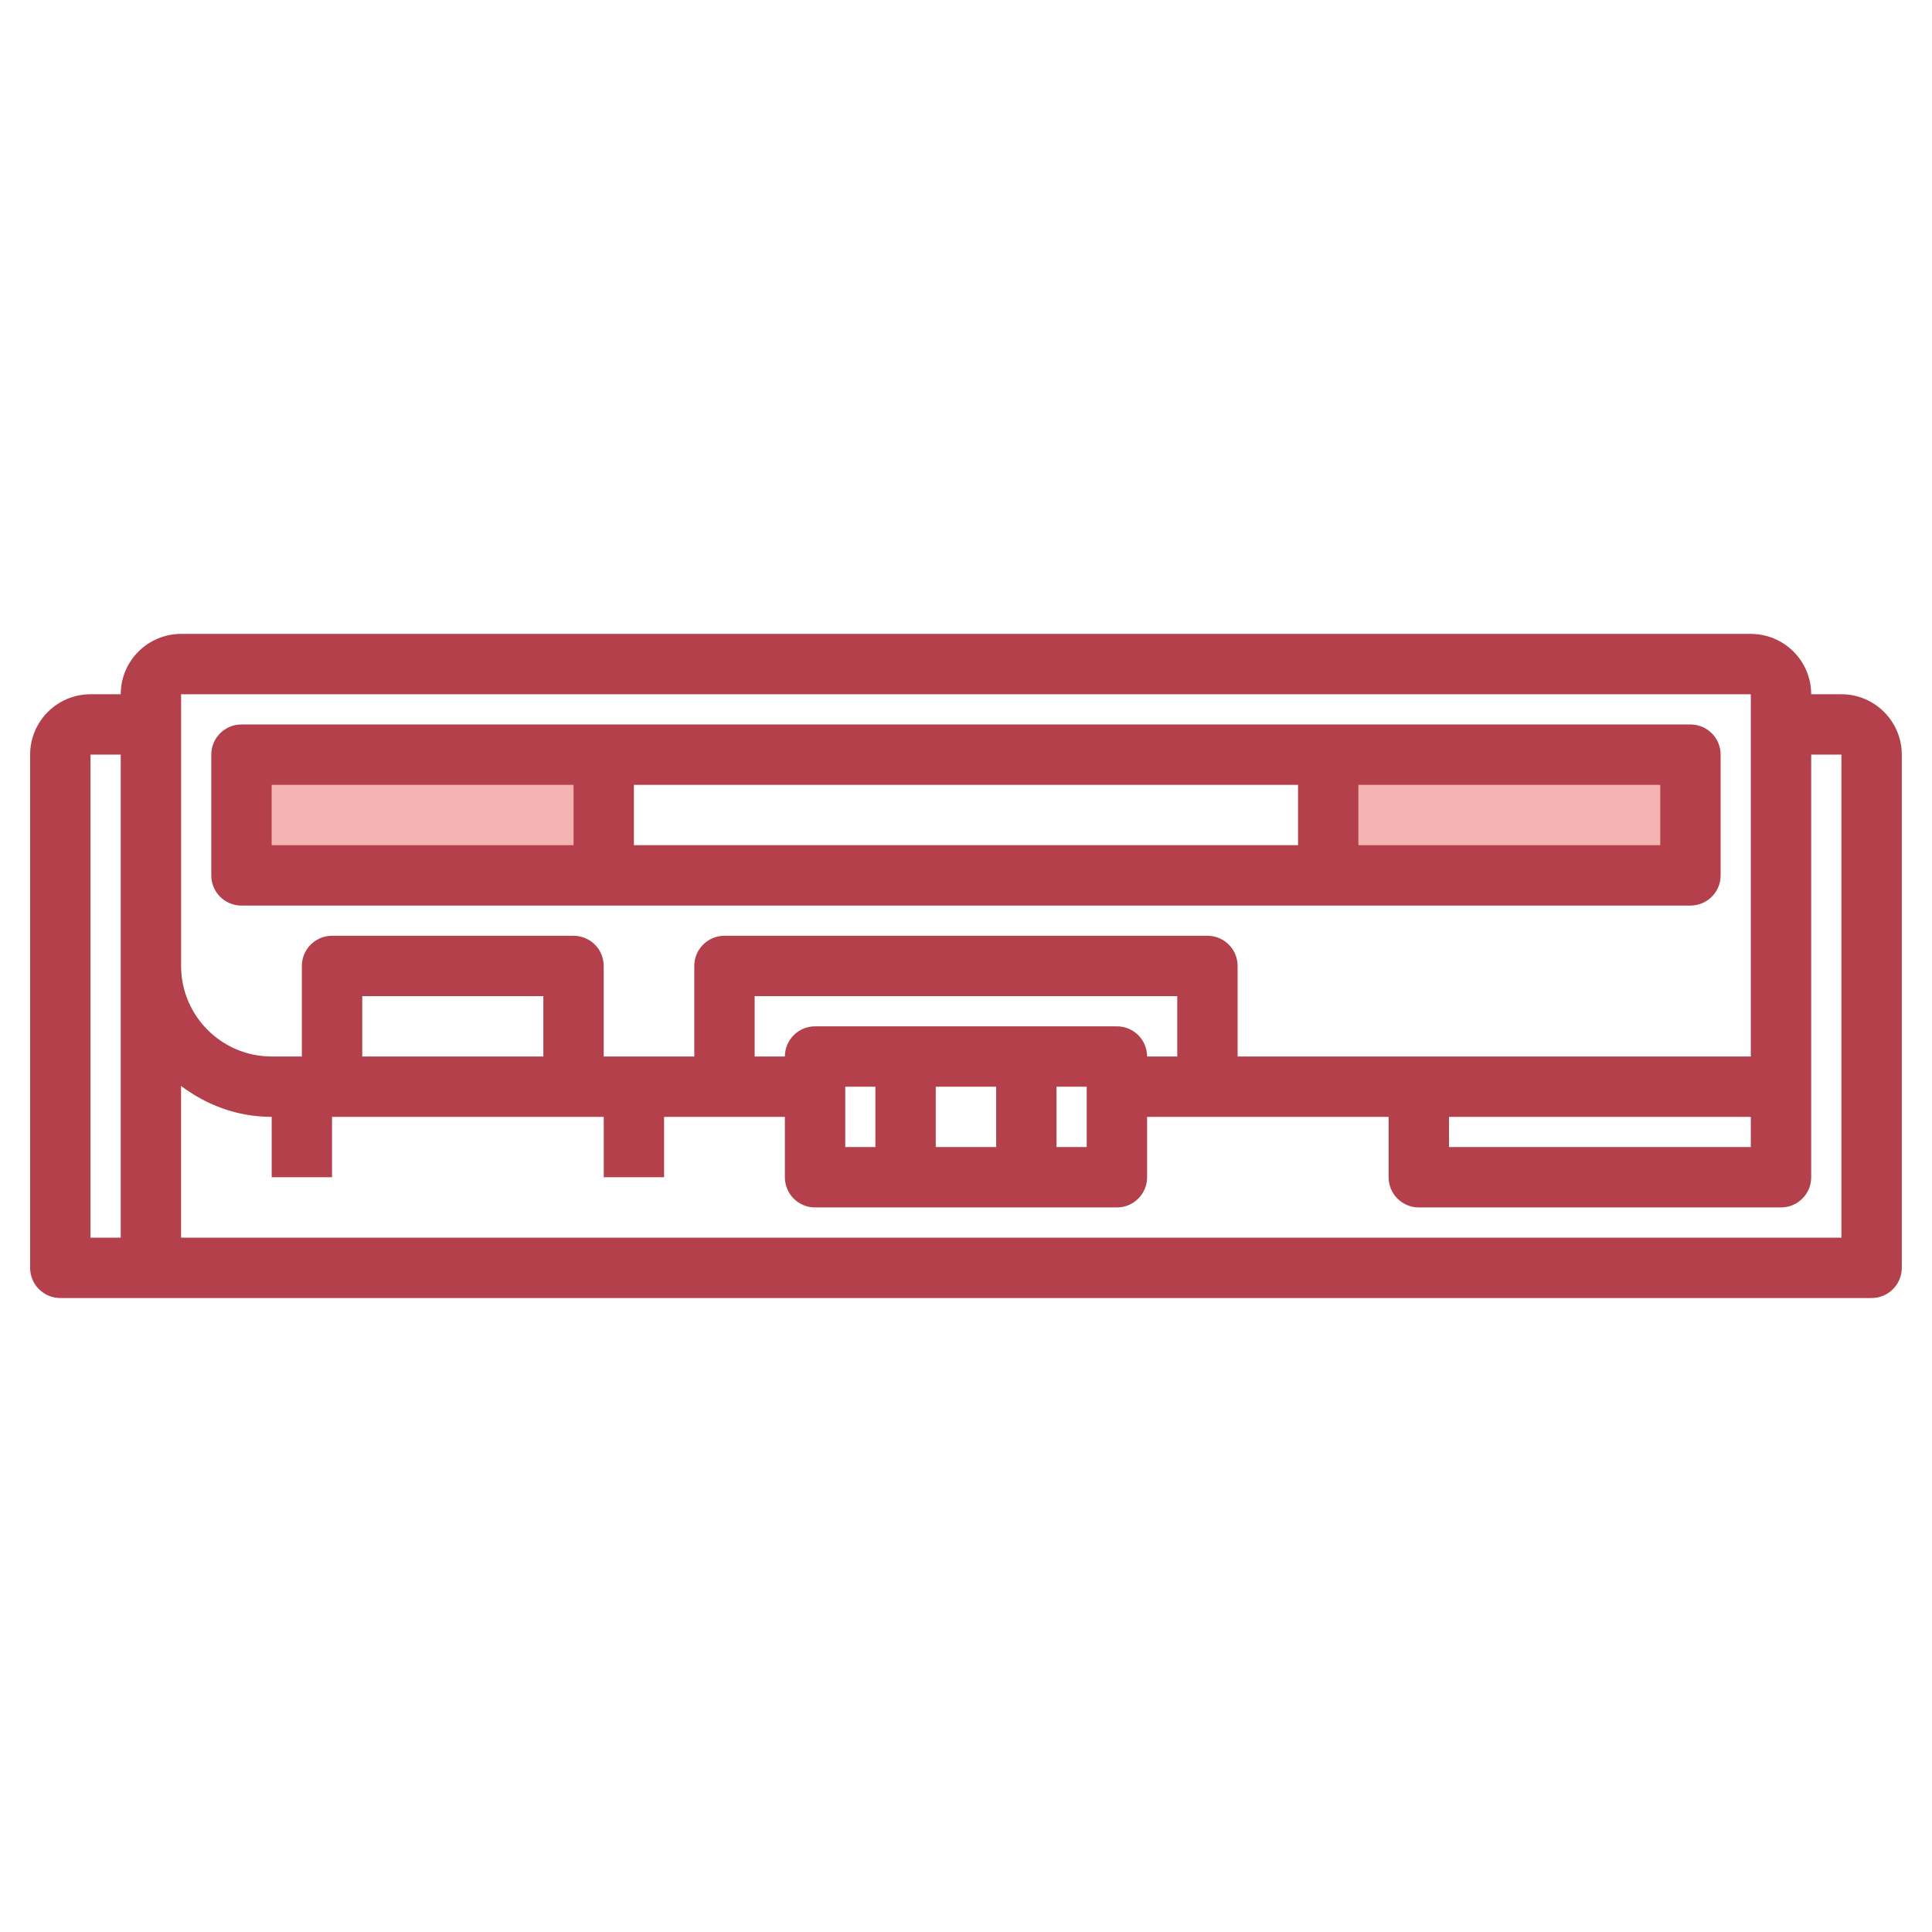 <!-- icon666.com - MILLIONS OF FREE VECTOR ICONS --><svg id="Layer_3" enable-background="new 0 0 64 64" viewBox="0 0 64 64" xmlns="http://www.w3.org/2000/svg"><g><path d="m44 25h12v4h-12z" fill="#f4b2b0"></path><path d="m8 25h12v4h-12z" fill="#f4b2b0"></path><g fill="#b3404a"><path d="m60.999 22.998h-1.001c0-1.103-.897-1.999-2-1.999h-51.999c-1.103 0-1.999.896-2 1.999h-1.001c-1.103 0-2 .897-2 2v17.001c0 .552.448 1 1 1h60.001c.552 0 1-.448 1-1v-17.001c0-1.102-.897-2-2-2zm-12.999 14h9.998v1h-9.998zm-42.001-13.999h51.999v11.999h-17v-2.999c0-.553-.447-1-1-1h-15.999c-.553 0-1 .447-1 1v2.999h-3v-2.999c0-.553-.447-1-1-1h-7.999c-.553 0-1 .447-1 1v2.999h-1.001c-1.654 0-3-1.346-3-3zm32 11.999c-.001-.552-.447-.999-1-.999h-9.999c-.552 0-.999.447-1 .999h-1.001v-1.999h13.999v1.999zm-9.999 3v-1.999h.999v1.999zm2.998-1.999h2.002v1.999h-2.002zm4.001 0h1v1.999h-1zm-17-1.001h-5.999v-1.999h5.999zm-15.001-10h1.001v7 .001 9h-1.001zm58.001 16.001h-55.001v-5.027c.838.635 1.87 1.026 3.001 1.026h.001v2h1.999v-2h9.001v2h1.999v-2h4.001v2c0 .553.447 1 1 1h9.999c.553 0 1-.447 1-1v-2h8.001v2c0 .553.447 1 1 1h11.998c.553 0 1-.447 1-1v-2.999-.001-11h1.001z"></path><path d="m7.999 29.998h47.999c.553 0 1-.447 1-1v-3.999c0-.553-.447-1-1-1h-47.999c-.553 0-1 .447-1 1v3.999c0 .553.447 1 1 1zm13-2v-1.999h22v1.999zm33.999 0h-10v-1.999h10zm-45.999-1.999h10.001v1.999h-10.001z"></path></g></g></svg>